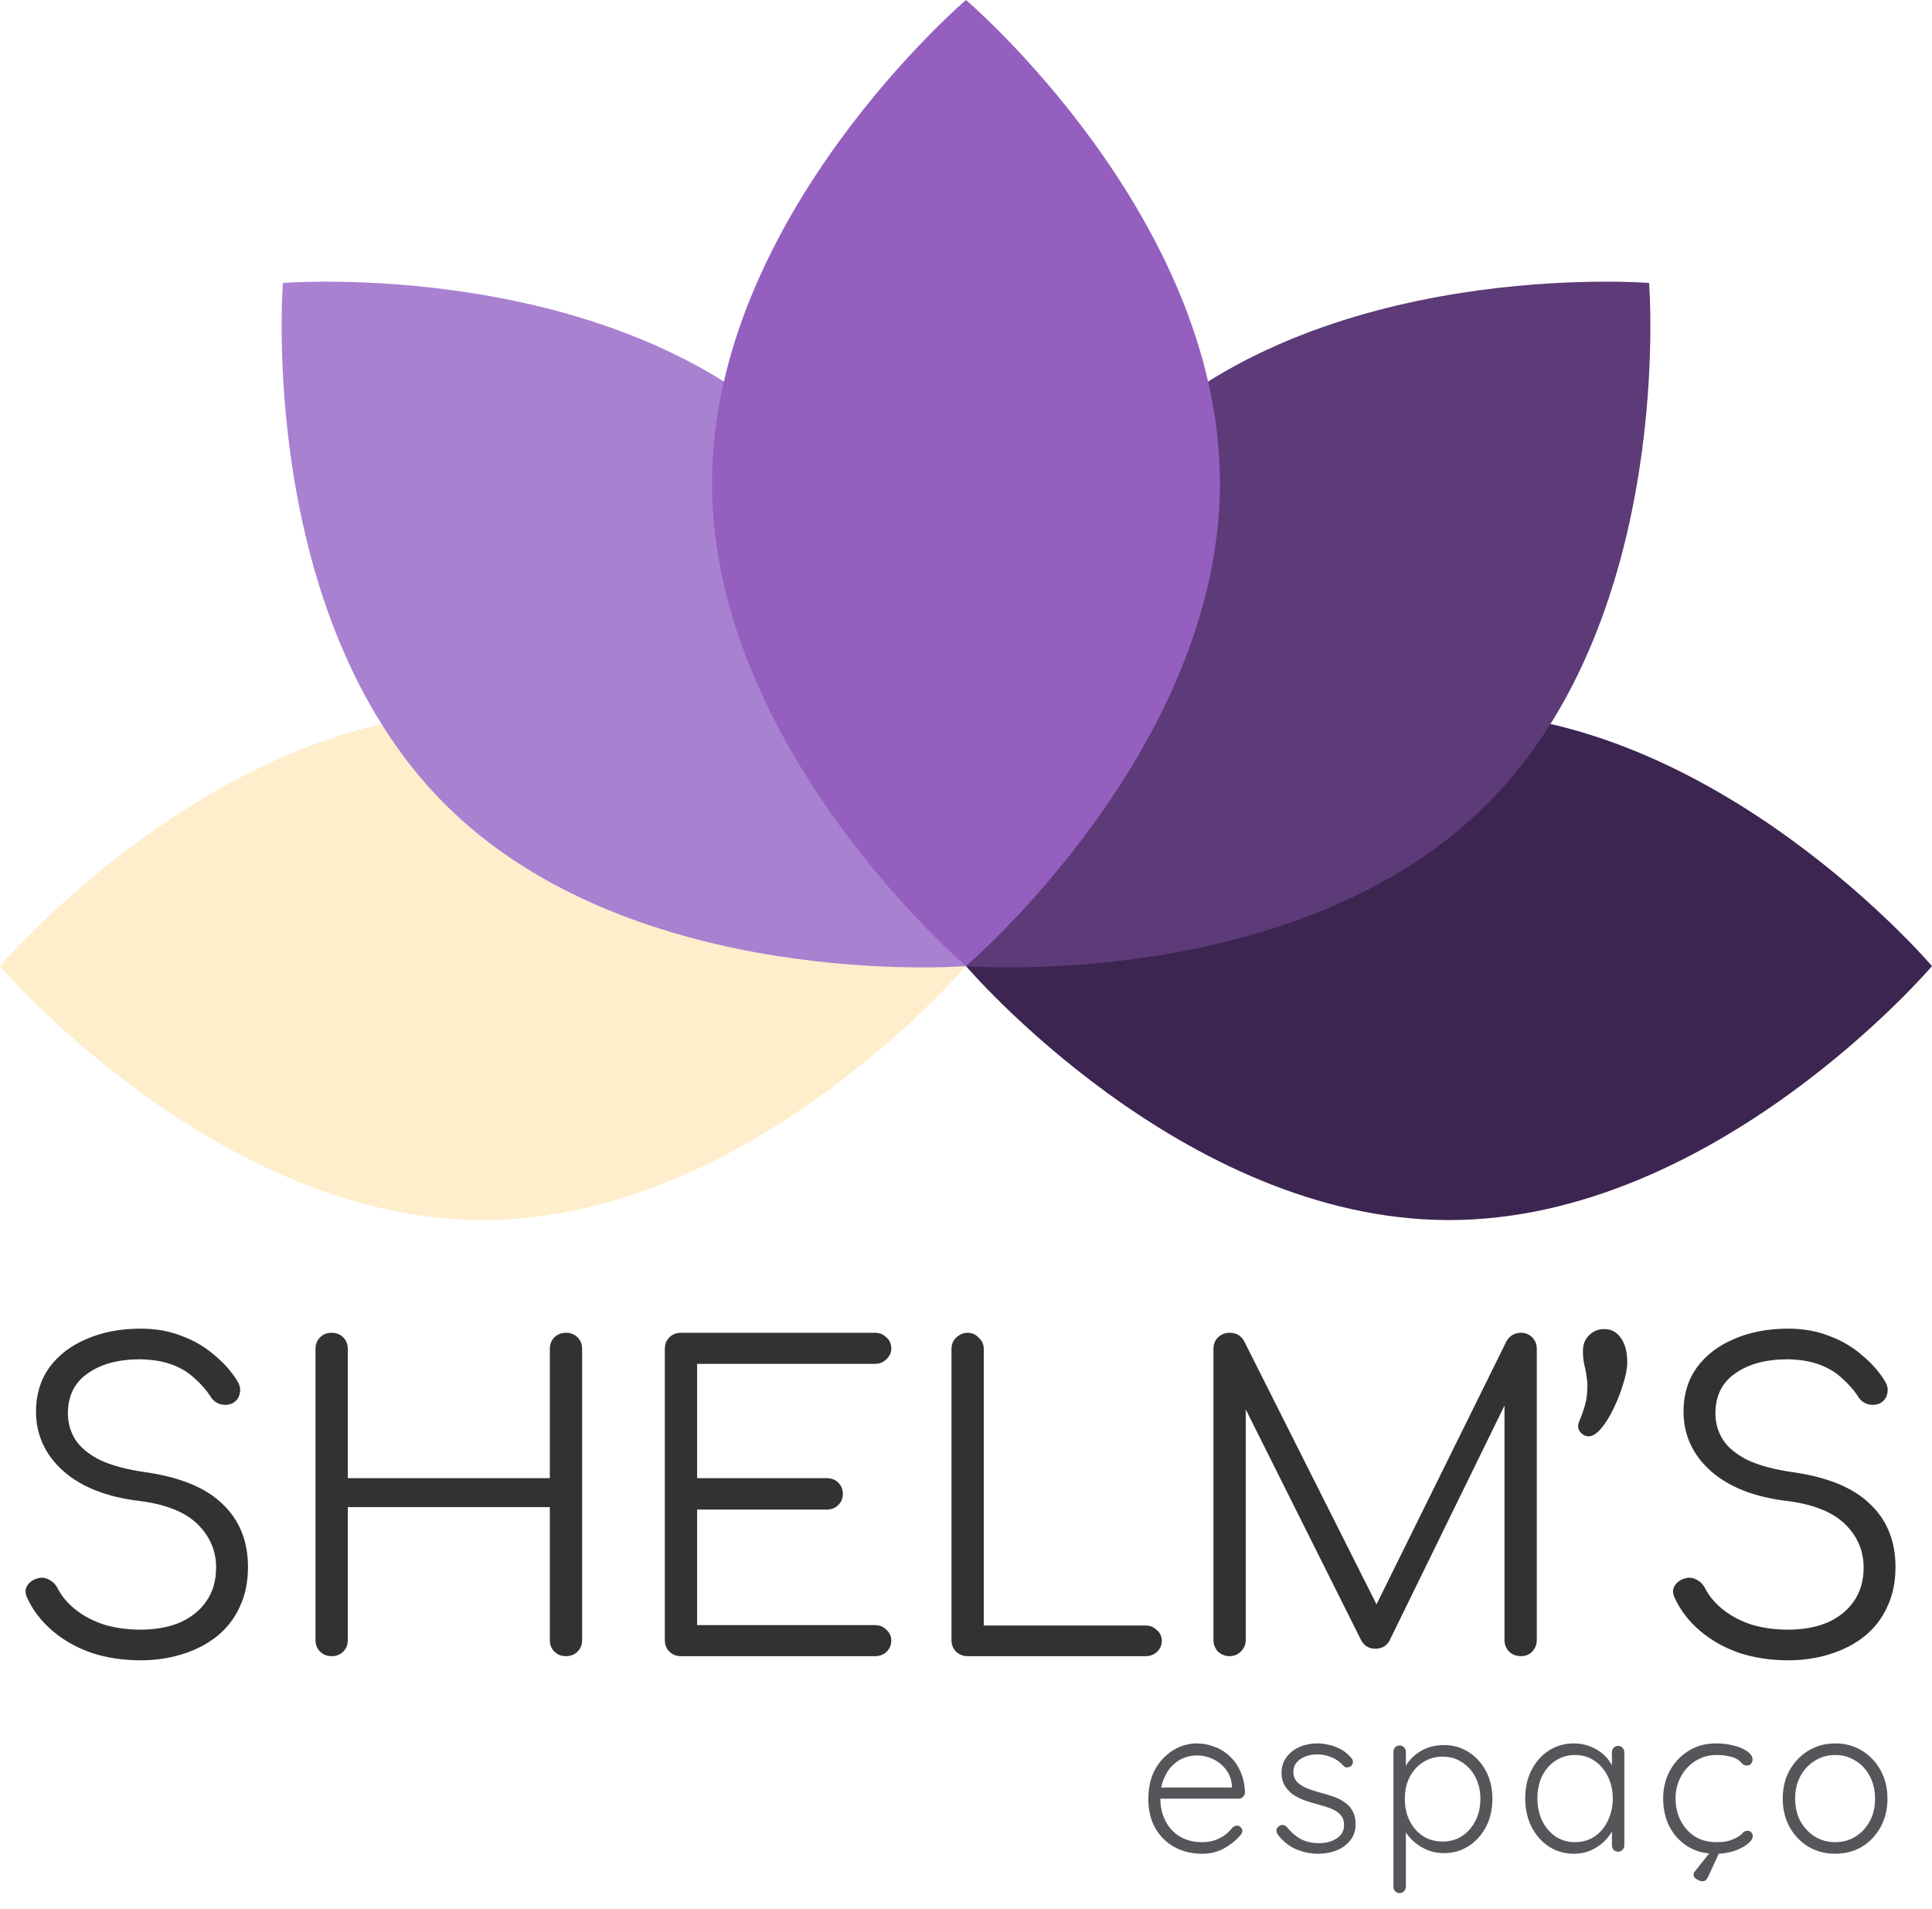 <svg width="168" height="166" viewBox="0 0 168 166" fill="none" xmlns="http://www.w3.org/2000/svg">
<path d="M42 61.917C65.196 61.917 84 84 84 84C84 84 65.196 106.083 42 106.083C18.804 106.083 0 84 0 84C0 84 18.804 61.917 42 61.917Z" fill="#FFEECC"/>
<path d="M69.916 38.687C86.319 55.088 84 84 84 84C84 84 55.088 86.319 38.686 69.917C22.284 53.515 24.603 24.604 24.603 24.604C24.603 24.604 53.515 22.285 69.916 38.687Z" fill="#A981D1"/>
<path d="M126 61.917C102.804 61.917 84 84 84 84C84 84 102.804 106.083 126 106.083C149.196 106.083 168 84 168 84C168 84 149.196 61.917 126 61.917Z" fill="#3C2550"/>
<path d="M98.083 38.687C81.681 55.088 84 84 84 84C84 84 112.912 86.319 129.314 69.917C145.716 53.515 143.397 24.603 143.397 24.603C143.397 24.603 114.485 22.285 98.083 38.687Z" fill="#5D3A78"/>
<path d="M106.083 42C106.083 65.196 84 84 84 84C84 84 61.917 65.196 61.917 42C61.917 18.804 84 0 84 0C84 0 106.083 18.804 106.083 42Z" fill="#945FBF"/>
<path d="M104.553 161.18C103.629 161.18 102.813 160.982 102.105 160.586C101.397 160.19 100.845 159.638 100.449 158.93C100.053 158.222 99.855 157.394 99.855 156.446C99.855 155.426 100.053 154.556 100.449 153.836C100.857 153.116 101.379 152.564 102.015 152.18C102.663 151.784 103.347 151.586 104.067 151.586C104.595 151.586 105.105 151.682 105.597 151.874C106.101 152.054 106.545 152.33 106.929 152.702C107.325 153.062 107.637 153.506 107.865 154.034C108.105 154.562 108.237 155.174 108.261 155.87C108.249 156.014 108.189 156.14 108.081 156.248C107.973 156.344 107.847 156.392 107.703 156.392H100.485L100.269 155.42H107.361L107.127 155.636V155.276C107.079 154.712 106.899 154.232 106.587 153.836C106.275 153.44 105.897 153.14 105.453 152.936C105.009 152.732 104.547 152.63 104.067 152.63C103.707 152.63 103.335 152.702 102.951 152.846C102.579 152.99 102.237 153.218 101.925 153.53C101.625 153.83 101.379 154.22 101.187 154.7C100.995 155.168 100.899 155.726 100.899 156.374C100.899 157.082 101.043 157.724 101.331 158.3C101.619 158.876 102.033 159.332 102.573 159.668C103.125 160.004 103.779 160.172 104.535 160.172C104.955 160.172 105.333 160.112 105.669 159.992C106.005 159.872 106.299 159.716 106.551 159.524C106.803 159.32 107.013 159.11 107.181 158.894C107.313 158.786 107.445 158.732 107.577 158.732C107.697 158.732 107.799 158.78 107.883 158.876C107.979 158.972 108.027 159.08 108.027 159.2C108.027 159.344 107.967 159.47 107.847 159.578C107.487 160.01 107.019 160.388 106.443 160.712C105.867 161.024 105.237 161.18 104.553 161.18ZM111.131 159.542C111.035 159.398 110.987 159.26 110.987 159.128C110.999 158.984 111.077 158.87 111.221 158.786C111.317 158.702 111.425 158.666 111.545 158.678C111.677 158.69 111.797 158.75 111.905 158.858C112.229 159.278 112.619 159.62 113.075 159.884C113.543 160.136 114.095 160.262 114.731 160.262C115.067 160.262 115.397 160.208 115.721 160.1C116.057 159.98 116.333 159.806 116.549 159.578C116.765 159.338 116.873 159.038 116.873 158.678C116.873 158.306 116.765 158.006 116.549 157.778C116.333 157.55 116.051 157.37 115.703 157.238C115.367 157.106 115.007 156.992 114.623 156.896C114.215 156.788 113.819 156.668 113.435 156.536C113.051 156.392 112.709 156.218 112.409 156.014C112.121 155.798 111.887 155.54 111.707 155.24C111.527 154.94 111.437 154.574 111.437 154.142C111.437 153.638 111.575 153.194 111.851 152.81C112.127 152.426 112.499 152.126 112.967 151.91C113.447 151.694 113.987 151.586 114.587 151.586C114.887 151.586 115.211 151.628 115.559 151.712C115.907 151.784 116.249 151.91 116.585 152.09C116.921 152.27 117.221 152.516 117.485 152.828C117.593 152.936 117.647 153.062 117.647 153.206C117.647 153.338 117.587 153.458 117.467 153.566C117.371 153.638 117.257 153.674 117.125 153.674C117.005 153.674 116.903 153.626 116.819 153.53C116.531 153.206 116.189 152.96 115.793 152.792C115.397 152.624 114.971 152.54 114.515 152.54C114.167 152.54 113.837 152.6 113.525 152.72C113.225 152.828 112.973 152.996 112.769 153.224C112.565 153.452 112.463 153.752 112.463 154.124C112.487 154.472 112.607 154.754 112.823 154.97C113.051 155.186 113.345 155.366 113.705 155.51C114.077 155.654 114.491 155.786 114.947 155.906C115.331 156.002 115.697 156.116 116.045 156.248C116.405 156.38 116.717 156.548 116.981 156.752C117.257 156.944 117.473 157.19 117.629 157.49C117.797 157.79 117.881 158.168 117.881 158.624C117.881 159.152 117.731 159.608 117.431 159.992C117.143 160.376 116.753 160.67 116.261 160.874C115.769 161.078 115.223 161.18 114.623 161.18C113.975 161.18 113.345 161.054 112.733 160.802C112.133 160.55 111.599 160.13 111.131 159.542ZM125.544 151.73C126.36 151.73 127.08 151.934 127.704 152.342C128.34 152.738 128.844 153.29 129.216 153.998C129.588 154.694 129.774 155.498 129.774 156.41C129.774 157.322 129.588 158.132 129.216 158.84C128.844 159.548 128.34 160.106 127.704 160.514C127.068 160.922 126.354 161.126 125.562 161.126C125.142 161.126 124.74 161.066 124.356 160.946C123.984 160.814 123.642 160.64 123.33 160.424C123.018 160.208 122.742 159.956 122.502 159.668C122.262 159.368 122.07 159.044 121.926 158.696L122.25 158.462V164.06C122.25 164.204 122.196 164.33 122.088 164.438C121.992 164.546 121.866 164.6 121.71 164.6C121.554 164.6 121.422 164.546 121.314 164.438C121.218 164.33 121.17 164.204 121.17 164.06V152.324C121.17 152.168 121.218 152.036 121.314 151.928C121.41 151.82 121.542 151.766 121.71 151.766C121.866 151.766 121.992 151.82 122.088 151.928C122.196 152.036 122.25 152.168 122.25 152.324V154.268L121.998 154.124C122.118 153.752 122.292 153.422 122.52 153.134C122.76 152.834 123.036 152.582 123.348 152.378C123.66 152.162 124.002 152 124.374 151.892C124.746 151.784 125.136 151.73 125.544 151.73ZM125.454 152.738C124.806 152.738 124.236 152.9 123.744 153.224C123.252 153.536 122.862 153.968 122.574 154.52C122.298 155.06 122.16 155.69 122.16 156.41C122.16 157.118 122.298 157.754 122.574 158.318C122.862 158.882 123.252 159.326 123.744 159.65C124.236 159.962 124.806 160.118 125.454 160.118C126.09 160.118 126.648 159.962 127.128 159.65C127.62 159.326 128.01 158.882 128.298 158.318C128.586 157.754 128.73 157.118 128.73 156.41C128.73 155.702 128.586 155.072 128.298 154.52C128.01 153.968 127.62 153.536 127.128 153.224C126.648 152.9 126.09 152.738 125.454 152.738ZM140.708 151.802C140.864 151.802 140.99 151.856 141.086 151.964C141.194 152.072 141.248 152.204 141.248 152.36V160.46C141.248 160.604 141.194 160.73 141.086 160.838C140.978 160.946 140.852 161 140.708 161C140.552 161 140.42 160.946 140.312 160.838C140.216 160.73 140.168 160.604 140.168 160.46V158.318L140.474 158.174C140.474 158.51 140.378 158.852 140.186 159.2C140.006 159.548 139.754 159.872 139.43 160.172C139.106 160.472 138.722 160.718 138.278 160.91C137.846 161.09 137.378 161.18 136.874 161.18C136.058 161.18 135.326 160.97 134.678 160.55C134.042 160.13 133.538 159.554 133.166 158.822C132.806 158.09 132.626 157.268 132.626 156.356C132.626 155.42 132.812 154.598 133.184 153.89C133.556 153.17 134.06 152.606 134.696 152.198C135.332 151.79 136.052 151.586 136.856 151.586C137.372 151.586 137.852 151.676 138.296 151.856C138.752 152.036 139.148 152.282 139.484 152.594C139.82 152.906 140.078 153.266 140.258 153.674C140.45 154.07 140.546 154.484 140.546 154.916L140.168 154.646V152.36C140.168 152.204 140.216 152.072 140.312 151.964C140.42 151.856 140.552 151.802 140.708 151.802ZM136.964 160.172C137.6 160.172 138.164 160.01 138.656 159.686C139.148 159.35 139.532 158.894 139.808 158.318C140.096 157.73 140.24 157.076 140.24 156.356C140.24 155.648 140.096 155.012 139.808 154.448C139.532 153.884 139.148 153.434 138.656 153.098C138.164 152.762 137.6 152.594 136.964 152.594C136.34 152.594 135.776 152.756 135.272 153.08C134.78 153.404 134.39 153.848 134.102 154.412C133.826 154.976 133.688 155.624 133.688 156.356C133.688 157.076 133.826 157.73 134.102 158.318C134.39 158.894 134.78 159.35 135.272 159.686C135.764 160.01 136.328 160.172 136.964 160.172ZM149.212 151.586C149.788 151.586 150.316 151.652 150.796 151.784C151.276 151.904 151.66 152.072 151.948 152.288C152.248 152.504 152.398 152.738 152.398 152.99C152.398 153.11 152.356 153.23 152.272 153.35C152.188 153.458 152.074 153.512 151.93 153.512C151.786 153.512 151.666 153.476 151.57 153.404C151.486 153.332 151.396 153.248 151.3 153.152C151.216 153.056 151.09 152.966 150.922 152.882C150.766 152.81 150.544 152.744 150.256 152.684C149.968 152.624 149.638 152.594 149.266 152.594C148.594 152.594 147.988 152.762 147.448 153.098C146.908 153.434 146.482 153.89 146.17 154.466C145.858 155.03 145.702 155.666 145.702 156.374C145.702 157.094 145.852 157.742 146.152 158.318C146.452 158.894 146.866 159.35 147.394 159.686C147.922 160.01 148.54 160.172 149.248 160.172C149.728 160.172 150.1 160.13 150.364 160.046C150.628 159.962 150.856 159.866 151.048 159.758C151.276 159.626 151.438 159.5 151.534 159.38C151.642 159.248 151.78 159.182 151.948 159.182C152.104 159.182 152.218 159.23 152.29 159.326C152.374 159.41 152.416 159.524 152.416 159.668C152.416 159.86 152.272 160.076 151.984 160.316C151.708 160.544 151.324 160.748 150.832 160.928C150.34 161.096 149.776 161.18 149.14 161.18C148.24 161.18 147.448 160.97 146.764 160.55C146.092 160.13 145.564 159.56 145.18 158.84C144.808 158.108 144.622 157.286 144.622 156.374C144.622 155.498 144.814 154.7 145.198 153.98C145.582 153.26 146.116 152.684 146.8 152.252C147.496 151.808 148.3 151.586 149.212 151.586ZM148.042 163.574C147.958 163.574 147.856 163.55 147.736 163.502C147.616 163.454 147.508 163.388 147.412 163.304C147.316 163.22 147.268 163.124 147.268 163.016C147.268 162.884 147.31 162.776 147.394 162.692L148.96 160.73H149.662L148.51 163.232C148.402 163.46 148.246 163.574 148.042 163.574ZM164.127 156.392C164.127 157.304 163.929 158.126 163.533 158.858C163.137 159.578 162.597 160.148 161.913 160.568C161.229 160.976 160.449 161.18 159.573 161.18C158.721 161.18 157.947 160.976 157.251 160.568C156.567 160.148 156.021 159.578 155.613 158.858C155.217 158.126 155.019 157.304 155.019 156.392C155.019 155.468 155.217 154.646 155.613 153.926C156.021 153.206 156.567 152.636 157.251 152.216C157.947 151.796 158.721 151.586 159.573 151.586C160.449 151.586 161.229 151.796 161.913 152.216C162.597 152.636 163.137 153.206 163.533 153.926C163.929 154.646 164.127 155.468 164.127 156.392ZM163.047 156.392C163.047 155.66 162.897 155.012 162.597 154.448C162.297 153.872 161.883 153.422 161.355 153.098C160.839 152.762 160.245 152.594 159.573 152.594C158.925 152.594 158.337 152.762 157.809 153.098C157.281 153.422 156.861 153.872 156.549 154.448C156.249 155.012 156.099 155.66 156.099 156.392C156.099 157.124 156.249 157.772 156.549 158.336C156.861 158.9 157.281 159.35 157.809 159.686C158.337 160.01 158.925 160.172 159.573 160.172C160.245 160.172 160.839 160.01 161.355 159.686C161.883 159.35 162.297 158.9 162.597 158.336C162.897 157.772 163.047 157.124 163.047 156.392Z" fill="#57555A"/>
<path d="M12.24 144.36C10.704 144.36 9.276 144.144 7.956 143.712C6.66 143.256 5.532 142.62 4.572 141.804C3.612 140.988 2.88 140.04 2.376 138.96C2.184 138.576 2.172 138.228 2.34 137.916C2.532 137.58 2.844 137.352 3.276 137.232C3.612 137.136 3.936 137.172 4.248 137.34C4.584 137.508 4.836 137.76 5.004 138.096C5.364 138.792 5.892 139.416 6.588 139.968C7.284 140.52 8.112 140.952 9.072 141.264C10.032 141.552 11.088 141.696 12.24 141.696C13.512 141.696 14.64 141.492 15.624 141.084C16.608 140.652 17.376 140.04 17.928 139.248C18.504 138.432 18.792 137.448 18.792 136.296C18.792 134.832 18.252 133.572 17.172 132.516C16.092 131.46 14.4 130.788 12.096 130.5C9.288 130.164 7.092 129.3 5.508 127.908C3.924 126.492 3.132 124.764 3.132 122.724C3.132 121.26 3.516 119.988 4.284 118.908C5.076 117.828 6.156 117 7.524 116.424C8.892 115.824 10.464 115.524 12.24 115.524C13.56 115.524 14.76 115.74 15.84 116.172C16.92 116.58 17.856 117.132 18.648 117.828C19.464 118.5 20.124 119.244 20.628 120.06C20.868 120.444 20.94 120.816 20.844 121.176C20.772 121.536 20.568 121.812 20.232 122.004C19.872 122.172 19.5 122.196 19.116 122.076C18.756 121.956 18.48 121.728 18.288 121.392C17.928 120.84 17.472 120.324 16.92 119.844C16.392 119.34 15.744 118.944 14.976 118.656C14.208 118.368 13.284 118.212 12.204 118.188C10.308 118.188 8.784 118.596 7.632 119.412C6.48 120.204 5.904 121.368 5.904 122.904C5.904 123.72 6.12 124.476 6.552 125.172C6.984 125.844 7.692 126.432 8.676 126.936C9.684 127.416 11.028 127.776 12.708 128.016C15.708 128.448 17.928 129.372 19.368 130.788C20.832 132.18 21.564 134.004 21.564 136.26C21.564 137.556 21.324 138.708 20.844 139.716C20.388 140.724 19.728 141.576 18.864 142.272C18.024 142.944 17.028 143.46 15.876 143.82C14.748 144.18 13.536 144.36 12.24 144.36ZM28.84 144C28.432 144 28.096 143.868 27.832 143.604C27.568 143.34 27.436 143.004 27.436 142.596V117.288C27.436 116.88 27.568 116.544 27.832 116.28C28.096 116.016 28.432 115.884 28.84 115.884C29.248 115.884 29.584 116.016 29.848 116.28C30.112 116.544 30.244 116.88 30.244 117.288V128.52H47.812V117.288C47.812 116.88 47.944 116.544 48.208 116.28C48.472 116.016 48.808 115.884 49.216 115.884C49.624 115.884 49.96 116.016 50.224 116.28C50.488 116.544 50.62 116.88 50.62 117.288V142.596C50.62 143.004 50.488 143.34 50.224 143.604C49.96 143.868 49.624 144 49.216 144C48.808 144 48.472 143.868 48.208 143.604C47.944 143.34 47.812 143.004 47.812 142.596V131.04H30.244V142.596C30.244 143.004 30.112 143.34 29.848 143.604C29.584 143.868 29.248 144 28.84 144ZM59.215 144C58.807 144 58.471 143.868 58.207 143.604C57.943 143.34 57.811 143.004 57.811 142.596V117.288C57.811 116.88 57.943 116.544 58.207 116.28C58.471 116.016 58.807 115.884 59.215 115.884H76.099C76.483 115.884 76.807 116.016 77.071 116.28C77.359 116.52 77.503 116.844 77.503 117.252C77.503 117.612 77.359 117.924 77.071 118.188C76.807 118.452 76.483 118.584 76.099 118.584H60.619V128.52H71.887C72.295 128.52 72.631 128.652 72.895 128.916C73.159 129.18 73.291 129.504 73.291 129.888C73.291 130.272 73.159 130.596 72.895 130.86C72.631 131.124 72.295 131.256 71.887 131.256H60.619V141.3H76.099C76.483 141.3 76.807 141.432 77.071 141.696C77.359 141.96 77.503 142.272 77.503 142.632C77.503 143.04 77.359 143.376 77.071 143.64C76.807 143.88 76.483 144 76.099 144H59.215ZM84.141 144C83.757 144 83.421 143.868 83.133 143.604C82.869 143.34 82.737 143.004 82.737 142.596V117.288C82.737 116.904 82.869 116.58 83.133 116.316C83.421 116.028 83.757 115.884 84.141 115.884C84.525 115.884 84.849 116.028 85.113 116.316C85.401 116.58 85.545 116.904 85.545 117.288V141.336H99.621C100.005 141.336 100.329 141.468 100.593 141.732C100.881 141.972 101.025 142.284 101.025 142.668C101.025 143.052 100.881 143.376 100.593 143.64C100.329 143.88 100.005 144 99.621 144H84.141ZM106.922 144C106.538 144 106.202 143.868 105.914 143.604C105.65 143.316 105.518 142.98 105.518 142.596V117.288C105.518 116.88 105.65 116.544 105.914 116.28C106.202 116.016 106.538 115.884 106.922 115.884C107.498 115.884 107.918 116.124 108.182 116.604L120.314 140.724H119.09L131.006 116.604C131.294 116.124 131.714 115.884 132.266 115.884C132.65 115.884 132.974 116.016 133.238 116.28C133.502 116.544 133.634 116.88 133.634 117.288V142.596C133.634 142.98 133.502 143.316 133.238 143.604C132.974 143.868 132.65 144 132.266 144C131.858 144 131.51 143.868 131.222 143.604C130.958 143.316 130.826 142.98 130.826 142.596V120.924L131.438 120.96L120.818 142.668C120.554 143.124 120.146 143.352 119.594 143.352C118.994 143.352 118.562 143.064 118.298 142.488L107.606 121.104L108.326 120.924V142.596C108.326 142.98 108.182 143.316 107.894 143.604C107.63 143.868 107.306 144 106.922 144ZM138.15 124.884C137.862 124.884 137.61 124.752 137.394 124.488C137.202 124.224 137.178 123.924 137.322 123.588C137.682 122.748 137.898 122.04 137.97 121.464C138.042 120.888 138.054 120.396 138.006 119.988C137.958 119.556 137.886 119.148 137.79 118.764C137.694 118.38 137.646 117.948 137.646 117.468C137.646 116.892 137.826 116.436 138.186 116.1C138.546 115.74 138.99 115.56 139.518 115.56C140.118 115.56 140.598 115.824 140.958 116.352C141.318 116.856 141.498 117.552 141.498 118.44C141.498 118.992 141.378 119.628 141.138 120.348C140.922 121.068 140.646 121.776 140.31 122.472C139.974 123.168 139.614 123.744 139.23 124.2C138.846 124.656 138.486 124.884 138.15 124.884ZM155.502 144.36C153.966 144.36 152.538 144.144 151.218 143.712C149.922 143.256 148.794 142.62 147.834 141.804C146.874 140.988 146.142 140.04 145.638 138.96C145.446 138.576 145.434 138.228 145.602 137.916C145.794 137.58 146.106 137.352 146.538 137.232C146.874 137.136 147.198 137.172 147.51 137.34C147.846 137.508 148.098 137.76 148.266 138.096C148.626 138.792 149.154 139.416 149.85 139.968C150.546 140.52 151.374 140.952 152.334 141.264C153.294 141.552 154.35 141.696 155.502 141.696C156.774 141.696 157.902 141.492 158.886 141.084C159.87 140.652 160.638 140.04 161.19 139.248C161.766 138.432 162.054 137.448 162.054 136.296C162.054 134.832 161.514 133.572 160.434 132.516C159.354 131.46 157.662 130.788 155.358 130.5C152.55 130.164 150.354 129.3 148.77 127.908C147.186 126.492 146.394 124.764 146.394 122.724C146.394 121.26 146.778 119.988 147.546 118.908C148.338 117.828 149.418 117 150.786 116.424C152.154 115.824 153.726 115.524 155.502 115.524C156.822 115.524 158.022 115.74 159.102 116.172C160.182 116.58 161.118 117.132 161.91 117.828C162.726 118.5 163.386 119.244 163.89 120.06C164.13 120.444 164.202 120.816 164.106 121.176C164.034 121.536 163.83 121.812 163.494 122.004C163.134 122.172 162.762 122.196 162.378 122.076C162.018 121.956 161.742 121.728 161.55 121.392C161.19 120.84 160.734 120.324 160.182 119.844C159.654 119.34 159.006 118.944 158.238 118.656C157.47 118.368 156.546 118.212 155.466 118.188C153.57 118.188 152.046 118.596 150.894 119.412C149.742 120.204 149.166 121.368 149.166 122.904C149.166 123.72 149.382 124.476 149.814 125.172C150.246 125.844 150.954 126.432 151.938 126.936C152.946 127.416 154.29 127.776 155.97 128.016C158.97 128.448 161.19 129.372 162.63 130.788C164.094 132.18 164.826 134.004 164.826 136.26C164.826 137.556 164.586 138.708 164.106 139.716C163.65 140.724 162.99 141.576 162.126 142.272C161.286 142.944 160.29 143.46 159.138 143.82C158.01 144.18 156.798 144.36 155.502 144.36Z" fill="#343135"/>
</svg>
